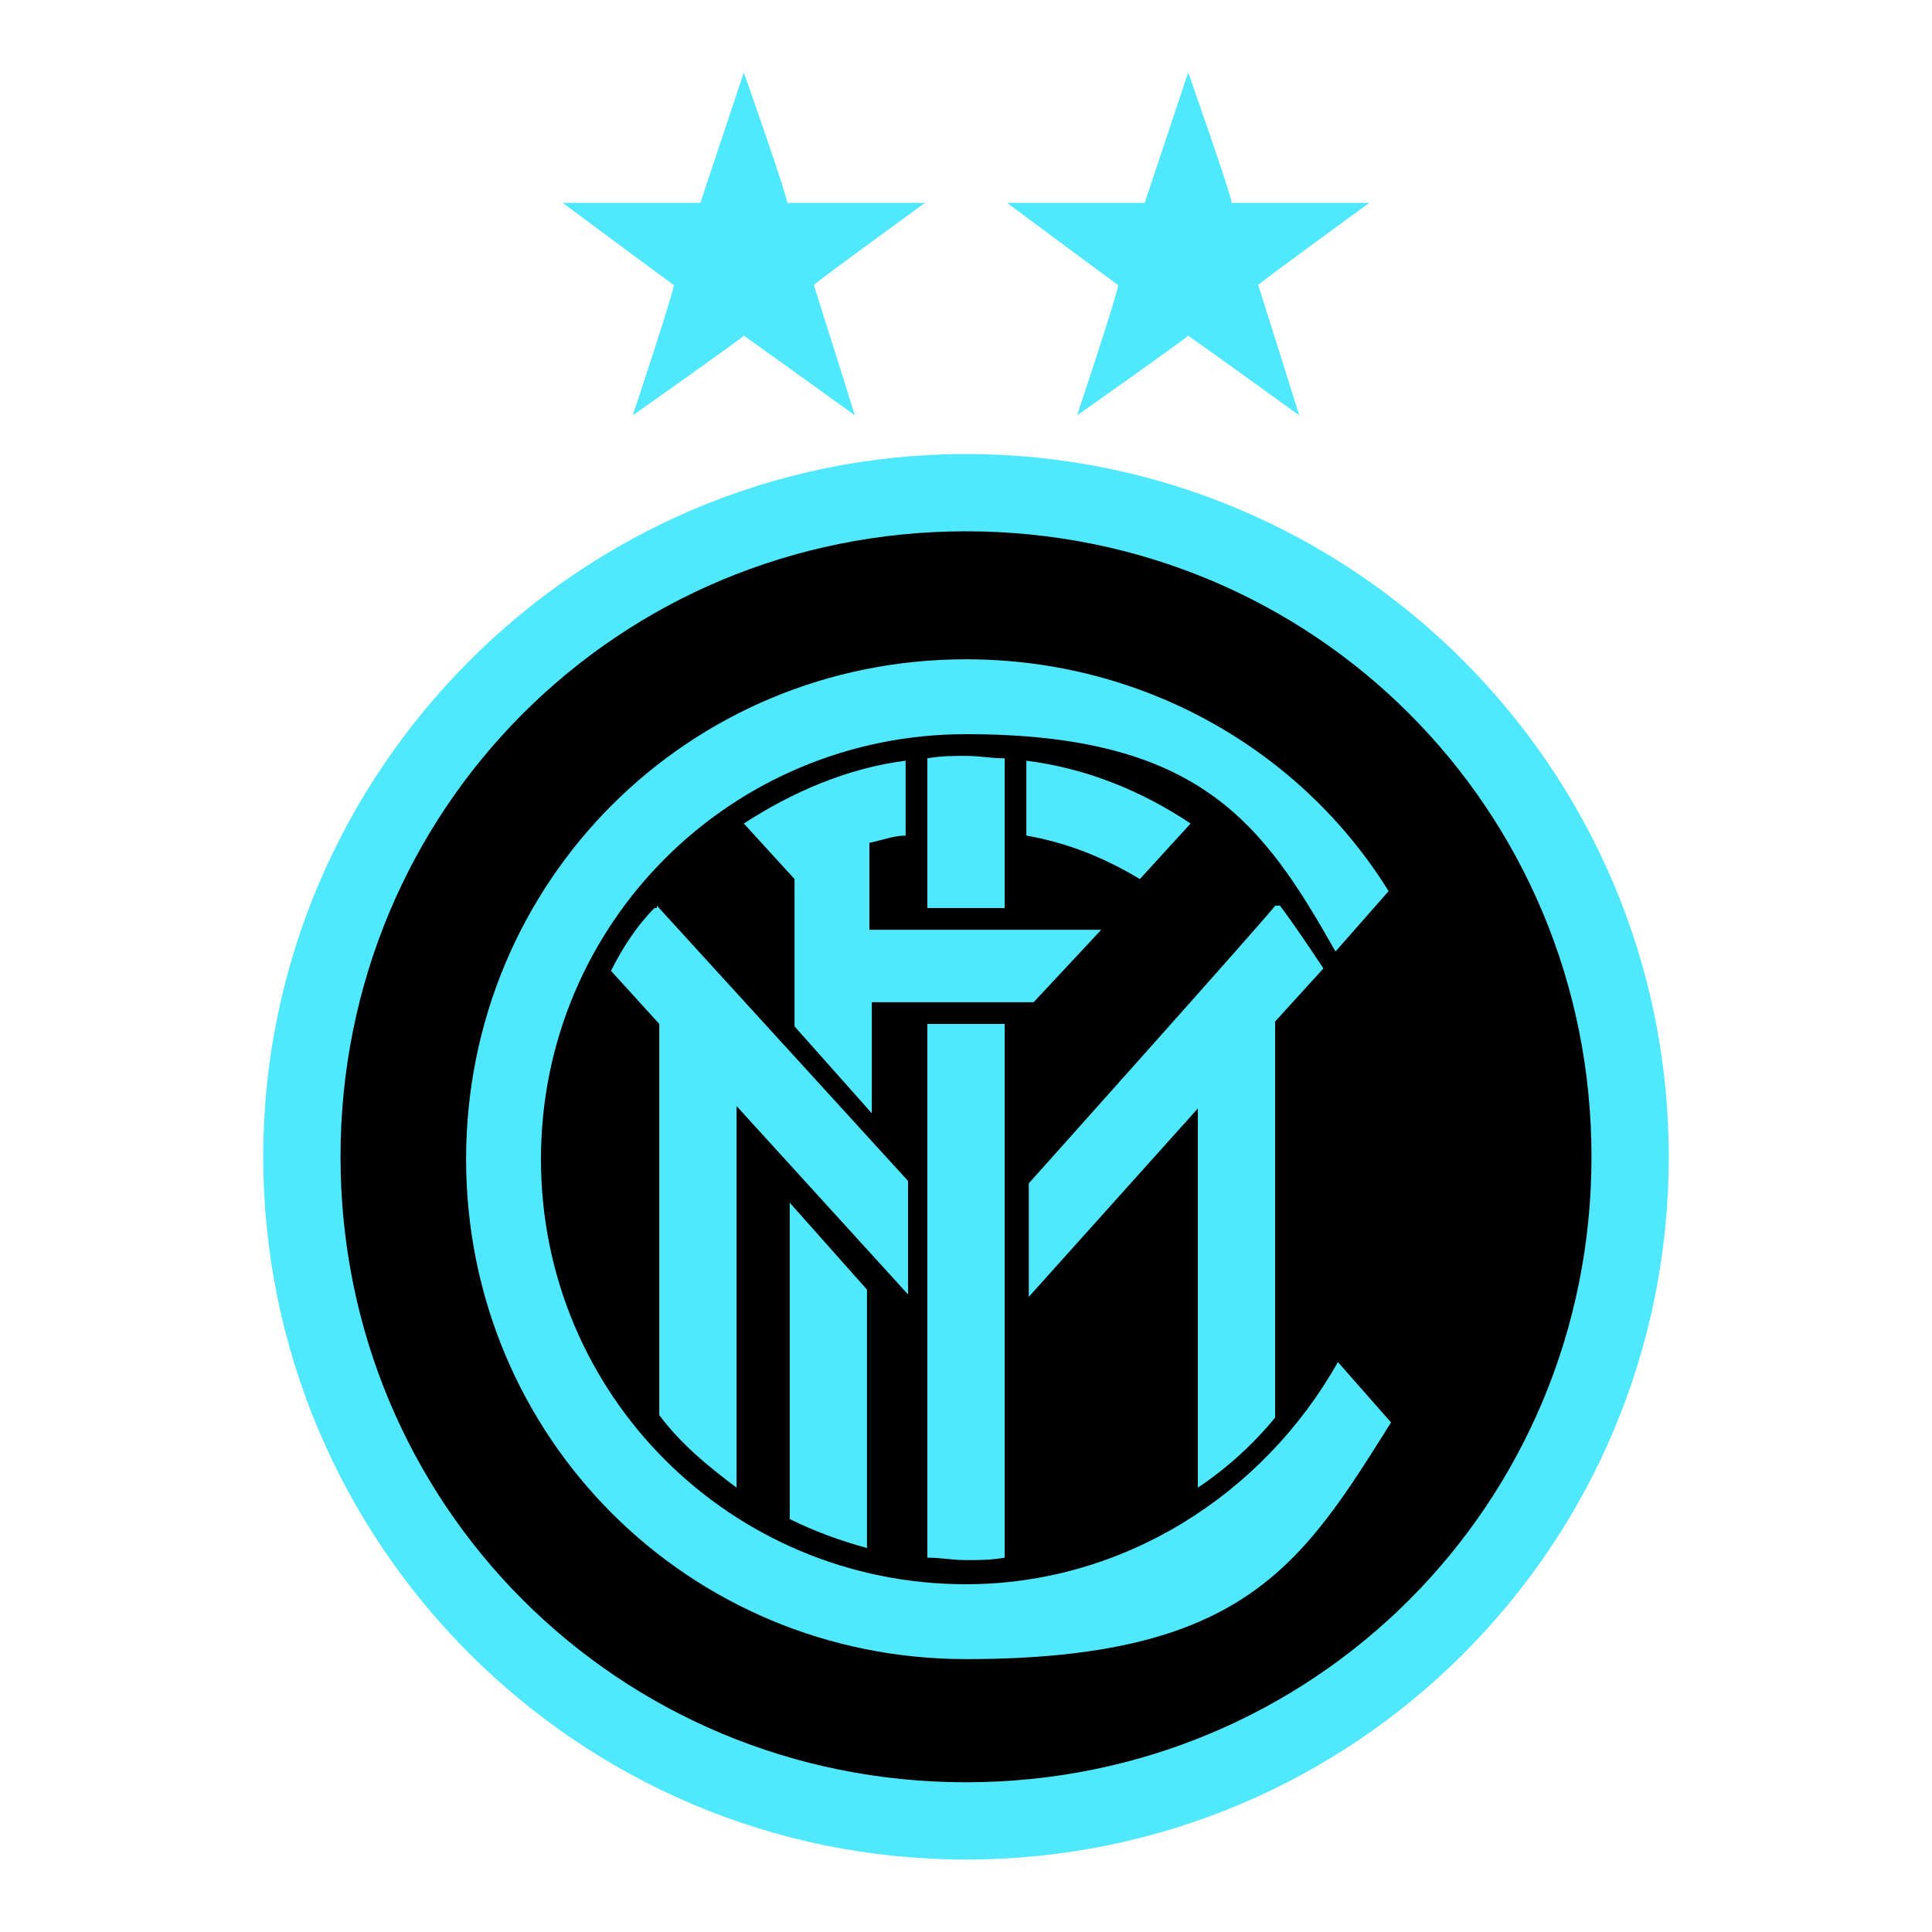 <svg xmlns="http://www.w3.org/2000/svg" id="Layer_1" viewBox="0 0 80 80"><defs><style>.cls-1{fill:#010101;}.cls-1,.cls-2{stroke-width:0px;}.cls-2{fill:#50e8fd;}</style></defs><path class="cls-2" d="M40,18.8c-16,0-29.1,13.1-29.1,29.1s13,29.1,29.1,29.1,29.1-13,29.1-29.1-13.1-29.1-29.1-29.1"></path><path class="cls-1" d="M40,22c-14.4,0-25.9,11.5-25.9,25.9s11.5,25.9,25.9,25.9,25.9-11.5,25.9-25.9-11.5-25.9-25.9-25.9"></path><path class="cls-2" d="M40,65.6c-9.7,0-17.6-7.8-17.6-17.6s7.9-17.6,17.6-17.6,12.3,3.7,15.3,9l2.2-2.5c-3.6-5.8-10.1-9.6-17.5-9.6-11.5,0-20.7,9.2-20.7,20.7s9.2,20.7,20.7,20.7,13.9-3.9,17.6-9.8l-2.2-2.5c-3.1,5.5-8.9,9.2-15.4,9.2"></path><path class="cls-2" d="M41.6,31.4c-.6,0-1-.1-1.6-.1s-1,0-1.6.1v6.2h3.2v-6.2h0Z"></path><path class="cls-2" d="M38.4,64.5c.6,0,1,.1,1.6.1s1,0,1.6-.1v-22.1h-3.2v22.1h0Z"></path><path class="cls-2" d="M52.9,37.5h-.1c0,.1-10.2,11.5-10.2,11.5v4.7l7-7.8v15.7c1.2-.8,2.3-1.8,3.2-2.9v-16.4l2-2.2c-.6-.9-1.2-1.8-1.8-2.6"></path><path class="cls-2" d="M42.5,31.5v3.1c1.7.3,3.2.9,4.7,1.8l2.1-2.3c-2.1-1.4-4.4-2.3-6.8-2.6"></path><path class="cls-2" d="M36,38.4v-3.5c.5-.1,1-.3,1.5-.3v-3.1c-2.4.3-4.7,1.3-6.7,2.6l2.1,2.3v6.1l3.2,3.6v-4.6h6.7l2.8-3h-9.6Z"></path><path class="cls-2" d="M32.7,62.9c1,.5,2.1.9,3.2,1.2v-10.7l-3.2-3.6v13.1Z"></path><path class="cls-2" d="M27.2,37.6h-.1c-.7.7-1.3,1.6-1.8,2.6l2,2.2v16.2c.9,1.2,2,2.1,3.2,3v-15.8l7.1,7.8v-4.7l-10.4-11.4Z"></path><path class="cls-2" d="M38.3,8.4s-5.4,0-5.7,0c0-.3-1.8-5.4-1.8-5.4,0,0-1.7,5.1-1.8,5.4-.3,0-5.7,0-5.7,0,0,0,4.3,3.2,4.6,3.4,0,.3-1.7,5.4-1.7,5.4,0,0,4.4-3.1,4.6-3.3.3.2,4.6,3.3,4.6,3.3,0,0-1.6-5.1-1.7-5.4.2-.2,4.6-3.4,4.6-3.4Z"></path><path class="cls-2" d="M56.7,8.4s-5.4,0-5.7,0c0-.3-1.8-5.4-1.8-5.4,0,0-1.7,5.1-1.8,5.4-.3,0-5.7,0-5.7,0,0,0,4.3,3.2,4.6,3.4,0,.3-1.7,5.4-1.7,5.4,0,0,4.4-3.1,4.6-3.3.3.2,4.6,3.3,4.6,3.3,0,0-1.6-5.1-1.7-5.4.2-.2,4.6-3.4,4.6-3.4Z"></path></svg>